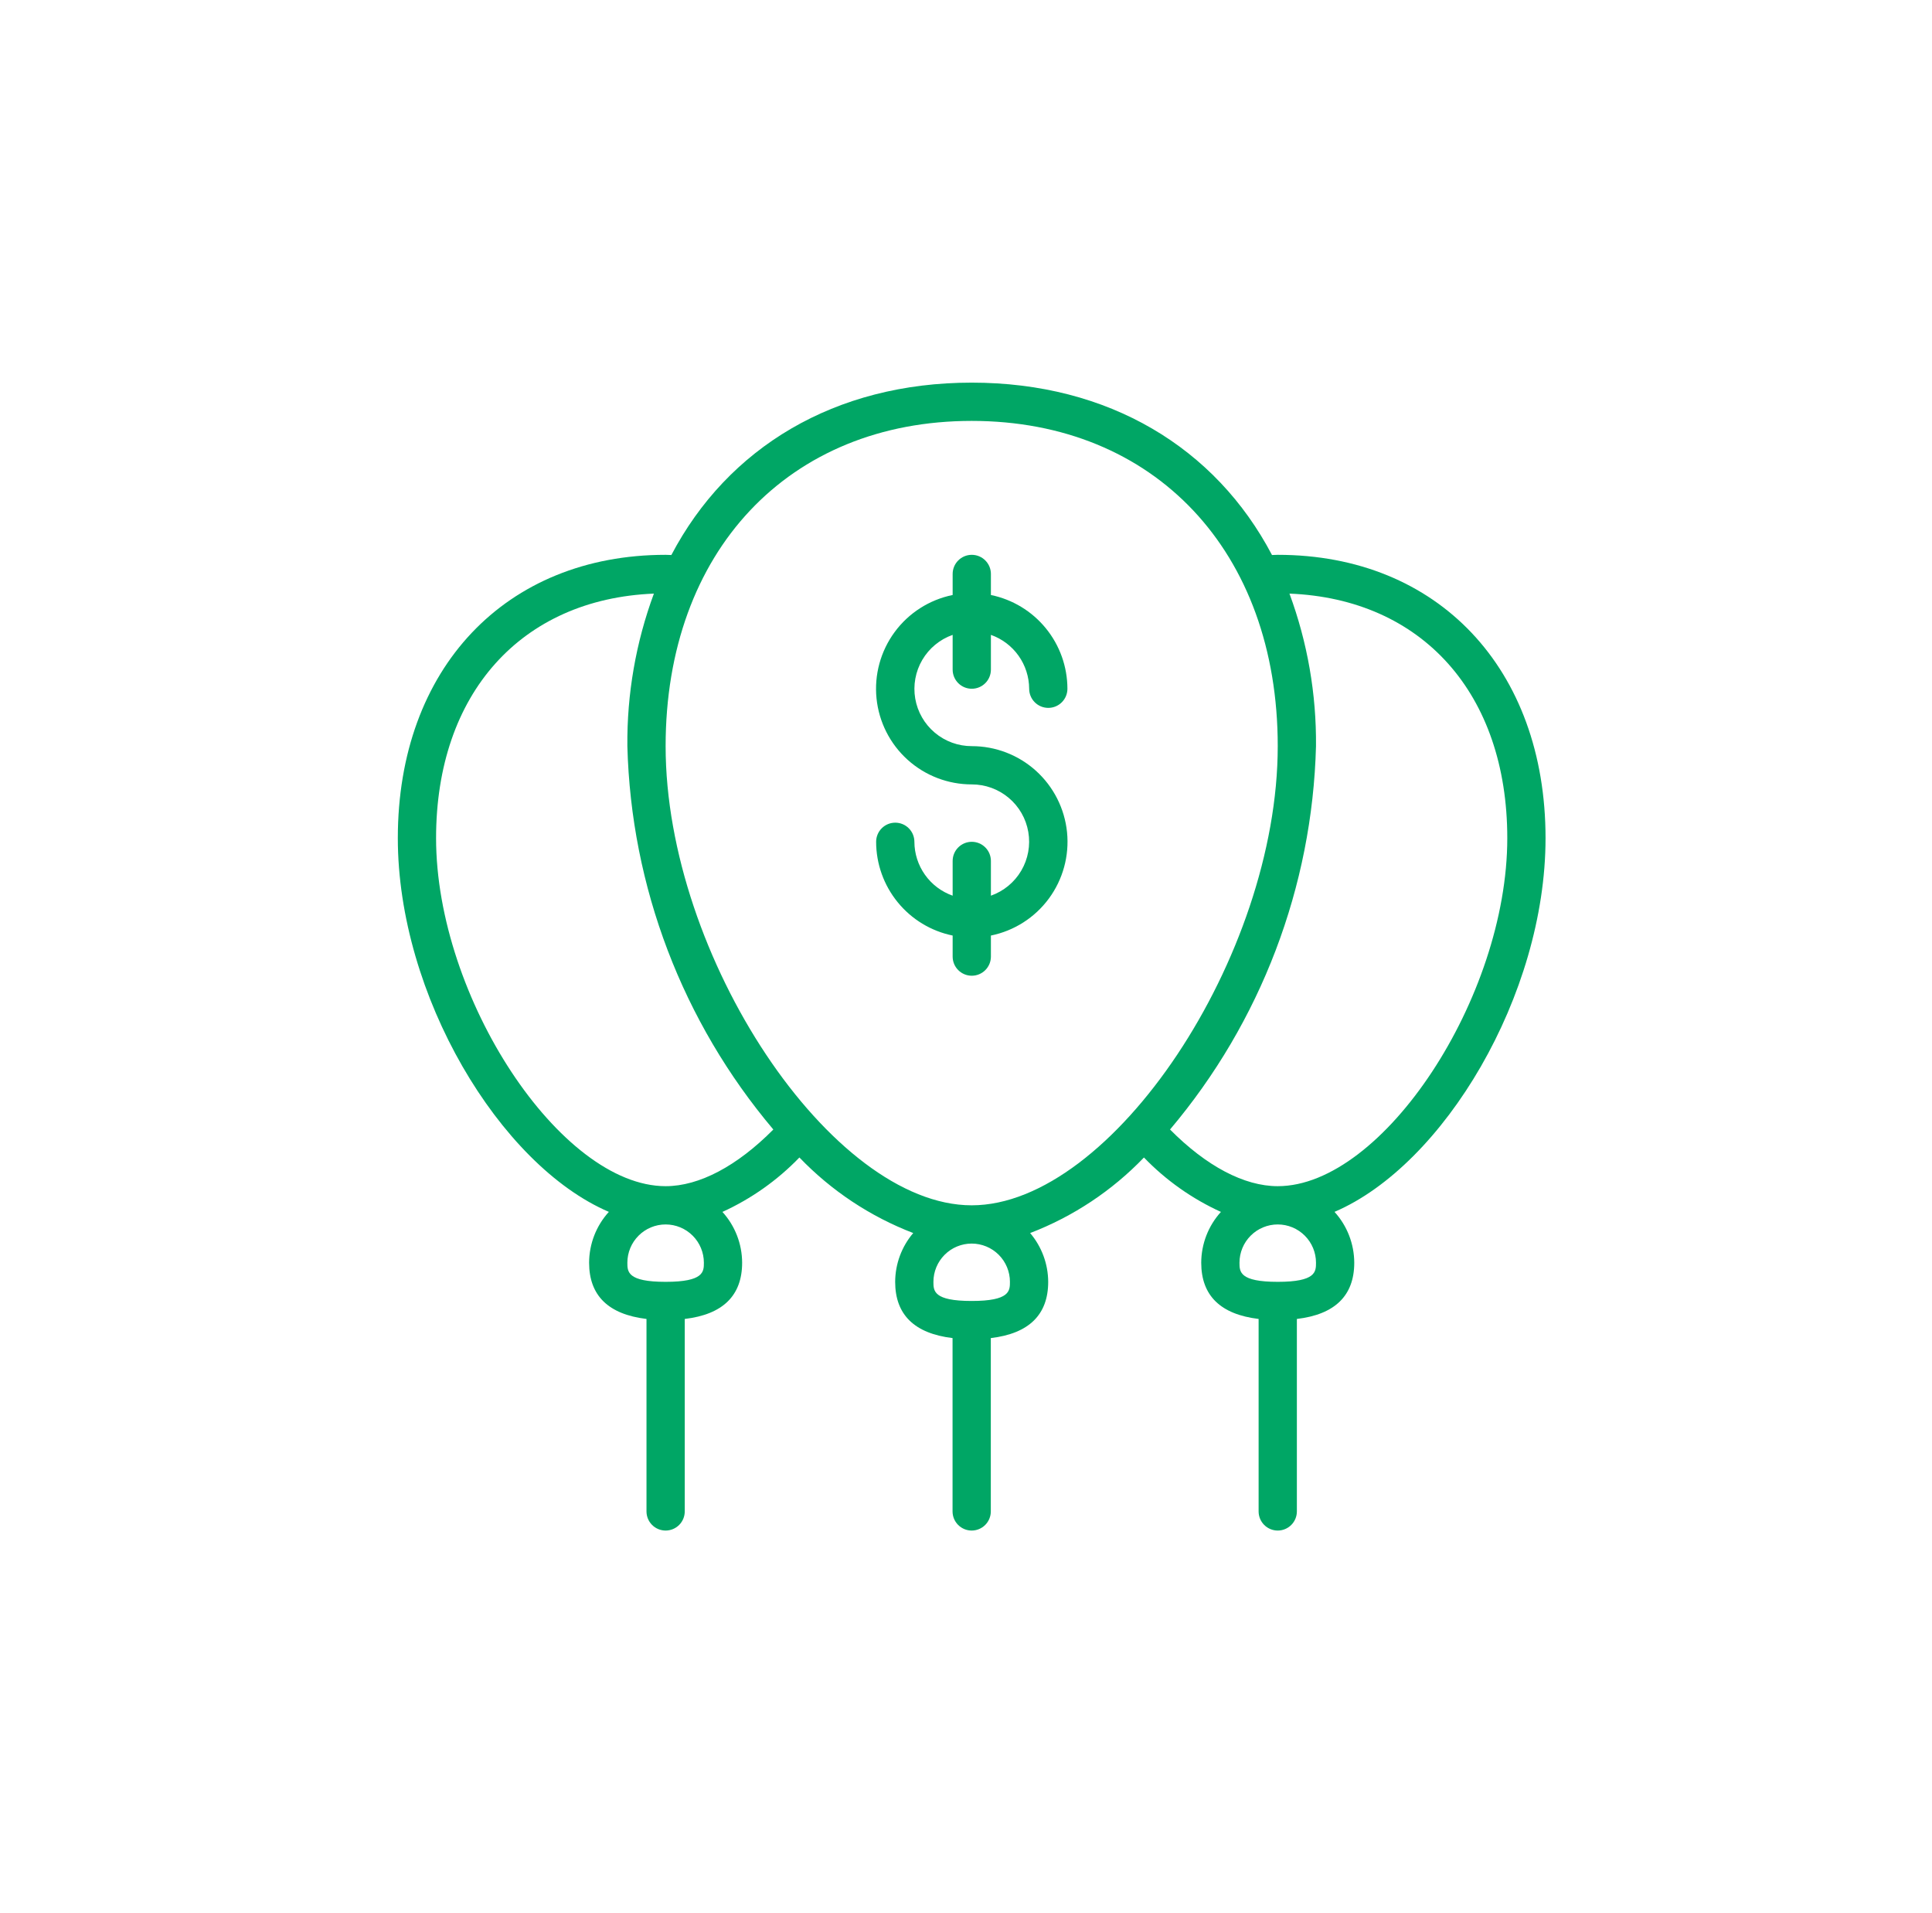 <svg width="101" height="100" viewBox="0 0 101 100" fill="none" xmlns="http://www.w3.org/2000/svg">
<path d="M66.797 29C66.697 29 66.597 29.008 66.497 29.01C63.549 23.4 57.964 20 50.797 20C43.63 20 38.045 23.4 35.097 29.01C34.997 29.01 34.897 29 34.797 29C26.423 29 20.797 34.951 20.797 43.81C20.797 52.01 26.124 60.9 31.829 63.343C31.168 64.07 30.8 65.017 30.797 66C30.797 67.721 31.808 68.7 33.797 68.94V79C33.797 79.265 33.902 79.52 34.09 79.707C34.277 79.895 34.532 80 34.797 80C35.062 80 35.316 79.895 35.504 79.707C35.691 79.52 35.797 79.265 35.797 79V68.94C37.786 68.705 38.797 67.721 38.797 66C38.794 65.018 38.427 64.072 37.767 63.345C39.275 62.658 40.64 61.693 41.791 60.5C43.46 62.238 45.491 63.586 47.741 64.449C47.135 65.161 46.801 66.065 46.797 67C46.797 68.721 47.808 69.7 49.797 69.94V79C49.797 79.265 49.902 79.52 50.09 79.707C50.277 79.895 50.532 80 50.797 80C51.062 80 51.316 79.895 51.504 79.707C51.691 79.52 51.797 79.265 51.797 79V69.94C53.786 69.705 54.797 68.721 54.797 67C54.793 66.065 54.458 65.162 53.853 64.45C56.102 63.587 58.134 62.239 59.803 60.501C60.953 61.694 62.319 62.658 63.827 63.345C63.167 64.072 62.8 65.018 62.797 66C62.797 67.721 63.808 68.7 65.797 68.94V79C65.797 79.265 65.902 79.52 66.09 79.707C66.277 79.895 66.532 80 66.797 80C67.062 80 67.316 79.895 67.504 79.707C67.692 79.52 67.797 79.265 67.797 79V68.94C69.786 68.705 70.797 67.721 70.797 66C70.793 65.017 70.426 64.07 69.765 63.343C75.47 60.9 80.797 52.014 80.797 43.81C80.797 34.951 75.171 29 66.797 29ZM36.797 66C36.797 66.469 36.797 67 34.797 67C32.797 67 32.797 66.47 32.797 66C32.797 65.47 33.008 64.961 33.383 64.586C33.758 64.211 34.266 64 34.797 64C35.327 64 35.836 64.211 36.211 64.586C36.586 64.961 36.797 65.47 36.797 66V66ZM34.797 62C29.302 62 22.797 52.14 22.797 43.81C22.797 36.251 27.248 31.31 34.184 31.027C33.241 33.578 32.771 36.28 32.797 39C32.989 46.353 35.68 53.42 40.428 59.038C38.531 60.95 36.555 62 34.797 62ZM52.797 67C52.797 67.469 52.797 68 50.797 68C48.797 68 48.797 67.47 48.797 67C48.797 66.47 49.008 65.961 49.383 65.586C49.758 65.211 50.266 65 50.797 65C51.327 65 51.836 65.211 52.211 65.586C52.586 65.961 52.797 66.47 52.797 67ZM50.797 63C43.47 63 34.797 49.99 34.797 39C34.797 28.832 41.227 22 50.797 22C60.367 22 66.797 28.832 66.797 39C66.797 49.99 58.124 63 50.797 63ZM68.797 66C68.797 66.469 68.797 67 66.797 67C64.797 67 64.797 66.47 64.797 66C64.797 65.47 65.008 64.961 65.383 64.586C65.758 64.211 66.266 64 66.797 64C67.327 64 67.836 64.211 68.211 64.586C68.586 64.961 68.797 65.47 68.797 66ZM66.797 62C65.039 62 63.063 60.95 61.166 59.038C65.913 53.42 68.605 46.353 68.797 39C68.822 36.28 68.352 33.578 67.41 31.027C74.346 31.305 78.797 36.251 78.797 43.81C78.797 52.14 72.297 62 66.797 62Z" fill="#00A665"/>
<path d="M50.802 36C51.067 36 51.322 35.895 51.509 35.707C51.697 35.52 51.802 35.265 51.802 35V33.184C52.385 33.39 52.89 33.771 53.248 34.275C53.606 34.779 53.799 35.382 53.802 36C53.802 36.265 53.907 36.52 54.095 36.707C54.282 36.895 54.537 37 54.802 37C55.067 37 55.322 36.895 55.509 36.707C55.697 36.52 55.802 36.265 55.802 36C55.8 34.848 55.402 33.731 54.673 32.839C53.945 31.946 52.931 31.332 51.802 31.1V30C51.802 29.735 51.697 29.48 51.509 29.293C51.322 29.105 51.067 29 50.802 29C50.537 29 50.282 29.105 50.095 29.293C49.907 29.48 49.802 29.735 49.802 30V31.1C48.587 31.347 47.507 32.036 46.771 33.035C46.036 34.033 45.698 35.269 45.822 36.502C45.947 37.736 46.525 38.88 47.446 39.711C48.366 40.542 49.562 41.001 50.802 41C51.509 40.999 52.193 41.248 52.734 41.703C53.275 42.157 53.638 42.789 53.757 43.486C53.877 44.182 53.746 44.899 53.389 45.508C53.031 46.118 52.469 46.581 51.802 46.816V45C51.802 44.735 51.697 44.48 51.509 44.293C51.322 44.105 51.067 44 50.802 44C50.537 44 50.282 44.105 50.095 44.293C49.907 44.48 49.802 44.735 49.802 45V46.816C49.219 46.61 48.714 46.229 48.356 45.725C47.998 45.221 47.804 44.618 47.802 44C47.802 43.735 47.697 43.48 47.509 43.293C47.322 43.105 47.067 43 46.802 43C46.537 43 46.282 43.105 46.095 43.293C45.907 43.48 45.802 43.735 45.802 44C45.803 45.152 46.202 46.269 46.931 47.161C47.659 48.054 48.673 48.668 49.802 48.9V50C49.802 50.265 49.907 50.52 50.095 50.707C50.282 50.895 50.537 51 50.802 51C51.067 51 51.322 50.895 51.509 50.707C51.697 50.52 51.802 50.265 51.802 50V48.9C53.017 48.653 54.097 47.964 54.833 46.965C55.568 45.967 55.906 44.731 55.782 43.498C55.657 42.264 55.078 41.12 54.158 40.289C53.238 39.458 52.042 38.999 50.802 39C50.095 39.001 49.411 38.752 48.87 38.297C48.329 37.843 47.966 37.211 47.846 36.514C47.727 35.818 47.857 35.101 48.215 34.492C48.573 33.882 49.135 33.419 49.802 33.184V35C49.802 35.265 49.907 35.52 50.095 35.707C50.282 35.895 50.537 36 50.802 36Z" fill="#00A665"/>
</svg>
